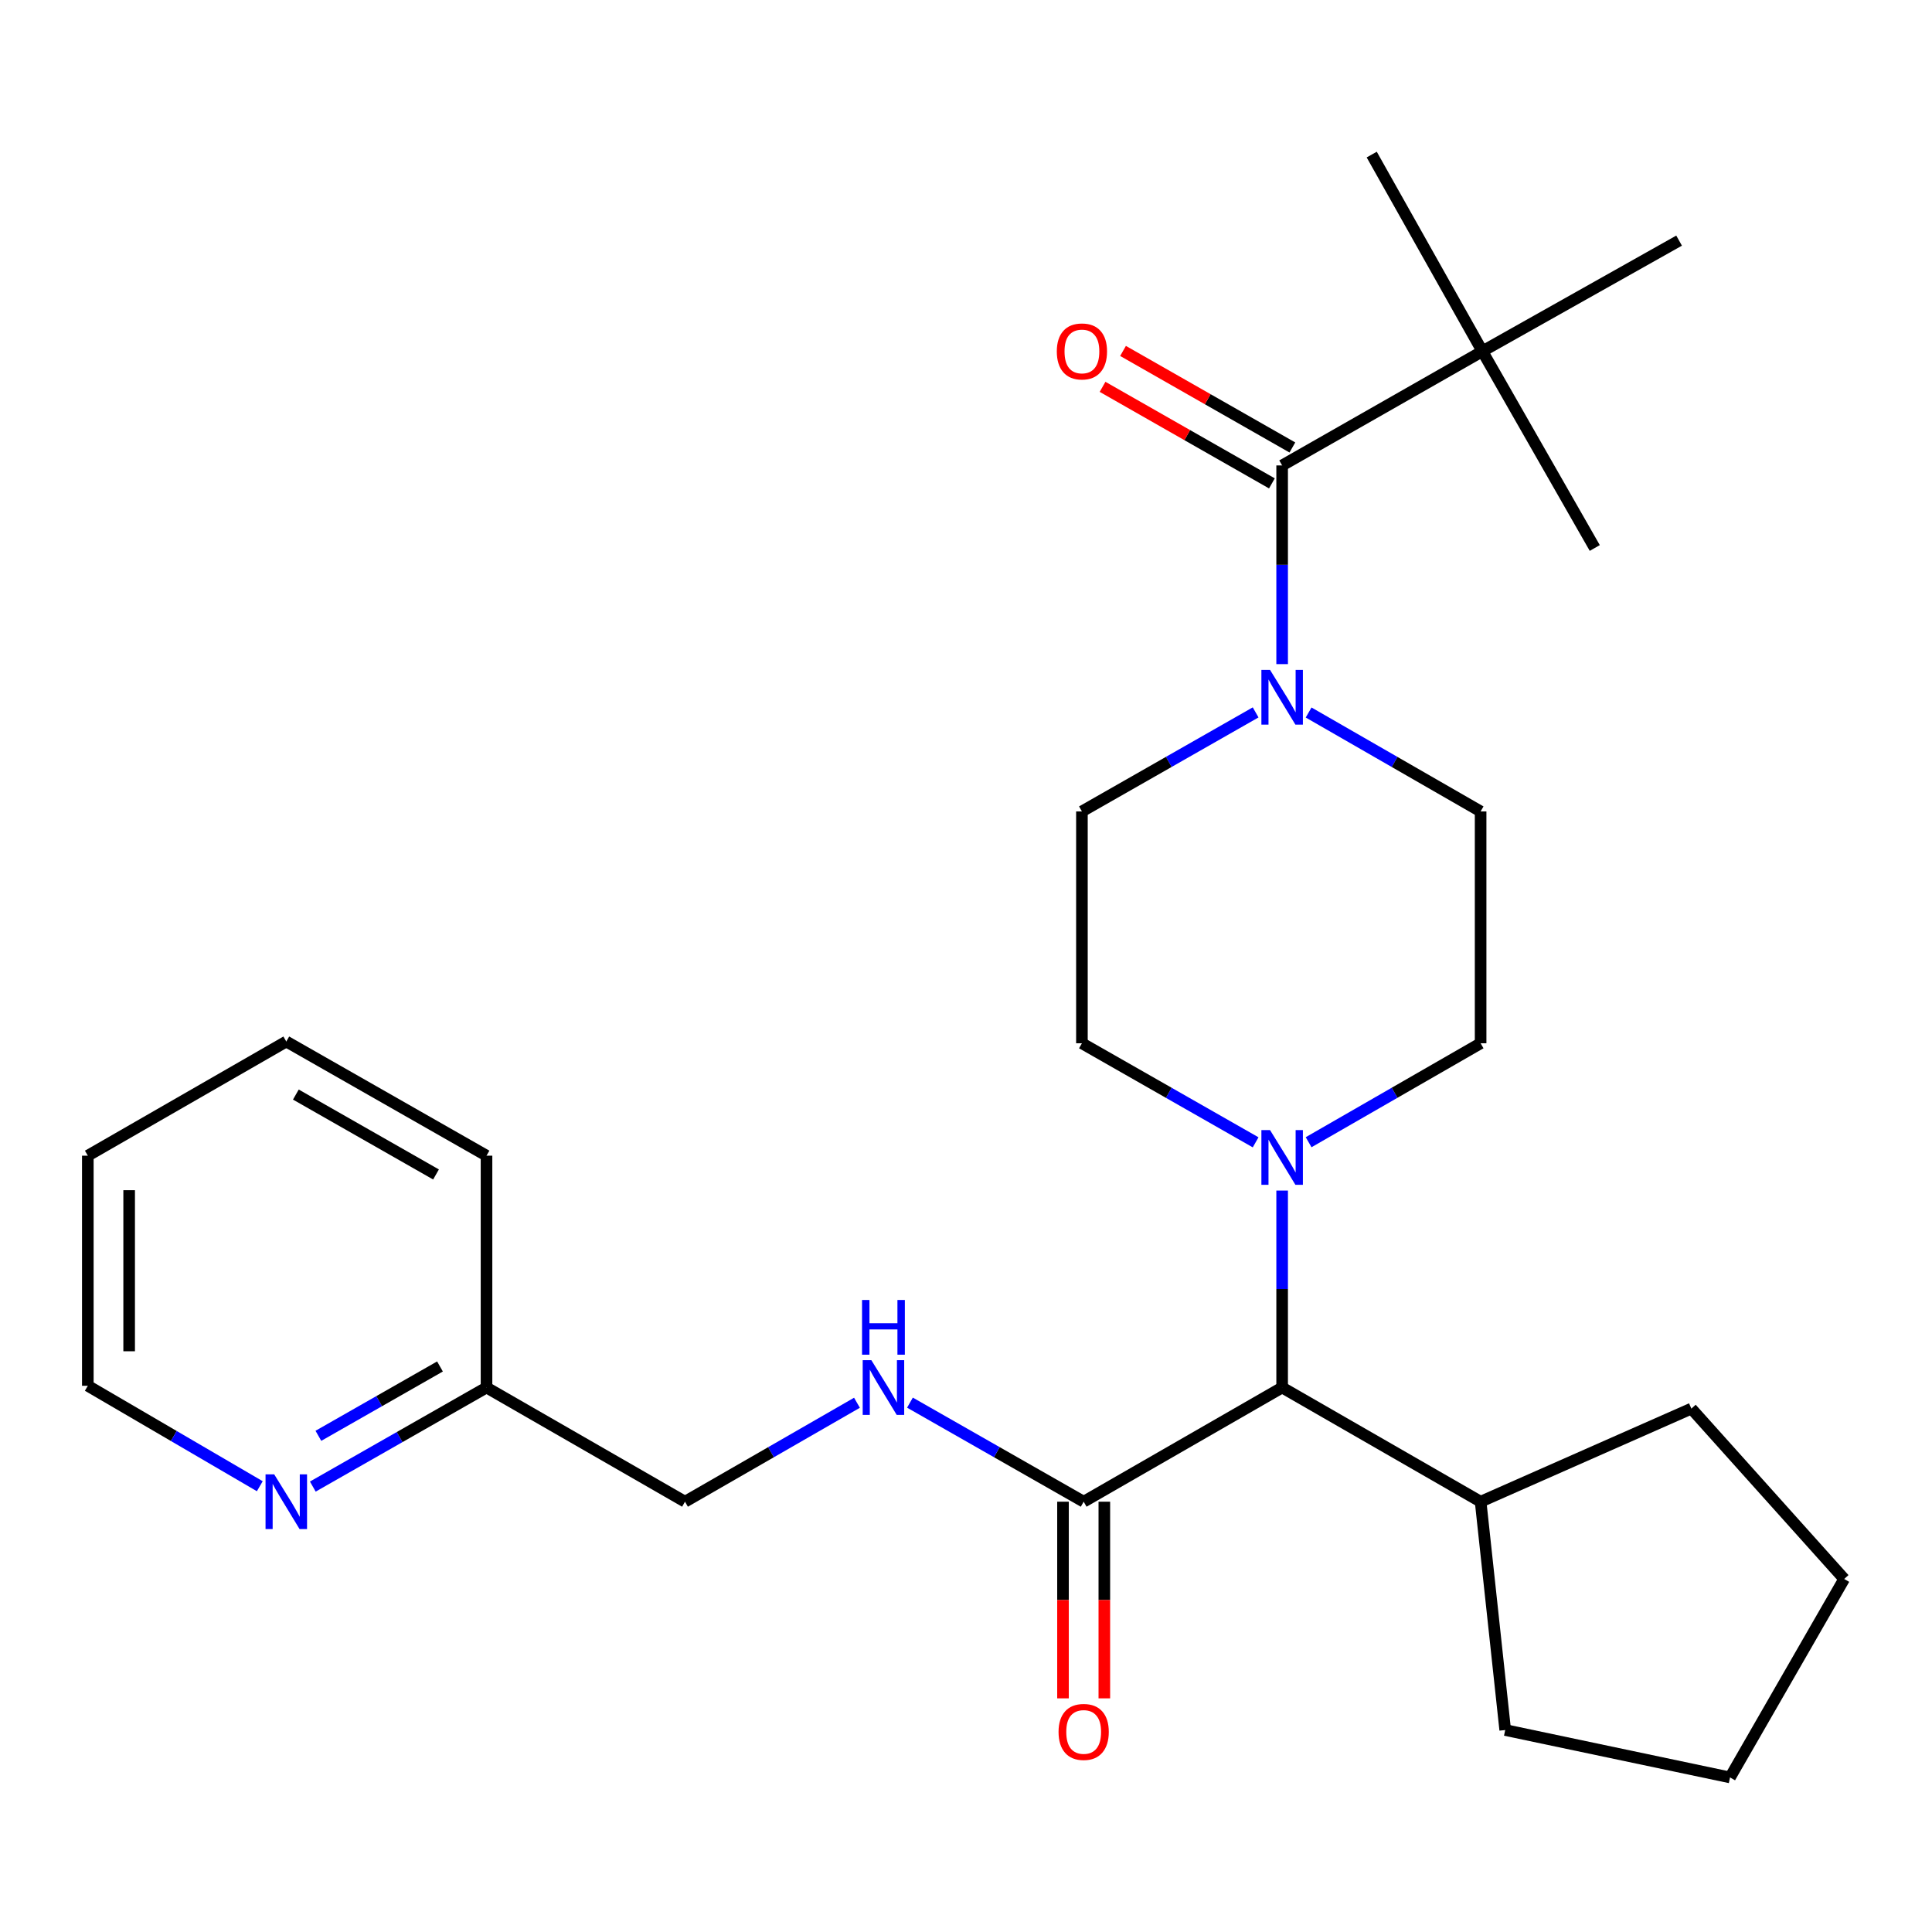 <?xml version='1.0' encoding='iso-8859-1'?>
<svg version='1.1' baseProfile='full'
              xmlns='http://www.w3.org/2000/svg'
                      xmlns:rdkit='http://www.rdkit.org/xml'
                      xmlns:xlink='http://www.w3.org/1999/xlink'
                  xml:space='preserve'
width='1000px' height='1000px' viewBox='0 0 1000 1000'>
<!-- END OF HEADER -->
<rect style='opacity:1.0;fill:#FFFFFF;stroke:none' width='1000' height='1000' x='0' y='0'> </rect>
<path class='bond-0' d='M 767.269,181.823 L 869.097,124.544' style='fill:none;fill-rule:evenodd;stroke:#000000;stroke-width:6px;stroke-linecap:butt;stroke-linejoin:miter;stroke-opacity:1' />
<path class='bond-1' d='M 767.269,181.823 L 710.002,80.007' style='fill:none;fill-rule:evenodd;stroke:#000000;stroke-width:6px;stroke-linecap:butt;stroke-linejoin:miter;stroke-opacity:1' />
<path class='bond-2' d='M 767.269,181.823 L 825.451,283.639' style='fill:none;fill-rule:evenodd;stroke:#000000;stroke-width:6px;stroke-linecap:butt;stroke-linejoin:miter;stroke-opacity:1' />
<path class='bond-3' d='M 767.269,181.823 L 663.635,240.908' style='fill:none;fill-rule:evenodd;stroke:#000000;stroke-width:6px;stroke-linecap:butt;stroke-linejoin:miter;stroke-opacity:1' />
<path class='bond-4' d='M 677.338,368.791 L 721.852,394.393' style='fill:none;fill-rule:evenodd;stroke:#0000FF;stroke-width:6px;stroke-linecap:butt;stroke-linejoin:miter;stroke-opacity:1' />
<path class='bond-4' d='M 721.852,394.393 L 766.366,419.995' style='fill:none;fill-rule:evenodd;stroke:#000000;stroke-width:6px;stroke-linecap:butt;stroke-linejoin:miter;stroke-opacity:1' />
<path class='bond-5' d='M 663.635,343.75 L 663.635,292.329' style='fill:none;fill-rule:evenodd;stroke:#0000FF;stroke-width:6px;stroke-linecap:butt;stroke-linejoin:miter;stroke-opacity:1' />
<path class='bond-5' d='M 663.635,292.329 L 663.635,240.908' style='fill:none;fill-rule:evenodd;stroke:#000000;stroke-width:6px;stroke-linecap:butt;stroke-linejoin:miter;stroke-opacity:1' />
<path class='bond-6' d='M 649.913,368.733 L 604.957,394.364' style='fill:none;fill-rule:evenodd;stroke:#0000FF;stroke-width:6px;stroke-linecap:butt;stroke-linejoin:miter;stroke-opacity:1' />
<path class='bond-6' d='M 604.957,394.364 L 560.001,419.995' style='fill:none;fill-rule:evenodd;stroke:#000000;stroke-width:6px;stroke-linecap:butt;stroke-linejoin:miter;stroke-opacity:1' />
<path class='bond-7' d='M 668.933,231.615 L 625.107,206.629' style='fill:none;fill-rule:evenodd;stroke:#000000;stroke-width:6px;stroke-linecap:butt;stroke-linejoin:miter;stroke-opacity:1' />
<path class='bond-7' d='M 625.107,206.629 L 581.281,181.642' style='fill:none;fill-rule:evenodd;stroke:#FF0000;stroke-width:6px;stroke-linecap:butt;stroke-linejoin:miter;stroke-opacity:1' />
<path class='bond-7' d='M 658.337,250.202 L 614.511,225.215' style='fill:none;fill-rule:evenodd;stroke:#000000;stroke-width:6px;stroke-linecap:butt;stroke-linejoin:miter;stroke-opacity:1' />
<path class='bond-7' d='M 614.511,225.215 L 570.685,200.228' style='fill:none;fill-rule:evenodd;stroke:#FF0000;stroke-width:6px;stroke-linecap:butt;stroke-linejoin:miter;stroke-opacity:1' />
<path class='bond-8' d='M 45.455,598.179 L 45.455,717.277' style='fill:none;fill-rule:evenodd;stroke:#000000;stroke-width:6px;stroke-linecap:butt;stroke-linejoin:miter;stroke-opacity:1' />
<path class='bond-8' d='M 66.849,616.043 L 66.849,699.412' style='fill:none;fill-rule:evenodd;stroke:#000000;stroke-width:6px;stroke-linecap:butt;stroke-linejoin:miter;stroke-opacity:1' />
<path class='bond-9' d='M 45.455,598.179 L 148.185,539.093' style='fill:none;fill-rule:evenodd;stroke:#000000;stroke-width:6px;stroke-linecap:butt;stroke-linejoin:miter;stroke-opacity:1' />
<path class='bond-10' d='M 560.904,777.277 L 515.948,751.641' style='fill:none;fill-rule:evenodd;stroke:#000000;stroke-width:6px;stroke-linecap:butt;stroke-linejoin:miter;stroke-opacity:1' />
<path class='bond-10' d='M 515.948,751.641 L 470.992,726.005' style='fill:none;fill-rule:evenodd;stroke:#0000FF;stroke-width:6px;stroke-linecap:butt;stroke-linejoin:miter;stroke-opacity:1' />
<path class='bond-11' d='M 550.207,777.277 L 550.207,828.172' style='fill:none;fill-rule:evenodd;stroke:#000000;stroke-width:6px;stroke-linecap:butt;stroke-linejoin:miter;stroke-opacity:1' />
<path class='bond-11' d='M 550.207,828.172 L 550.207,879.066' style='fill:none;fill-rule:evenodd;stroke:#FF0000;stroke-width:6px;stroke-linecap:butt;stroke-linejoin:miter;stroke-opacity:1' />
<path class='bond-11' d='M 571.601,777.277 L 571.601,828.172' style='fill:none;fill-rule:evenodd;stroke:#000000;stroke-width:6px;stroke-linecap:butt;stroke-linejoin:miter;stroke-opacity:1' />
<path class='bond-11' d='M 571.601,828.172 L 571.601,879.066' style='fill:none;fill-rule:evenodd;stroke:#FF0000;stroke-width:6px;stroke-linecap:butt;stroke-linejoin:miter;stroke-opacity:1' />
<path class='bond-12' d='M 560.904,777.277 L 663.635,718.18' style='fill:none;fill-rule:evenodd;stroke:#000000;stroke-width:6px;stroke-linecap:butt;stroke-linejoin:miter;stroke-opacity:1' />
<path class='bond-13' d='M 443.567,726.063 L 399.059,751.67' style='fill:none;fill-rule:evenodd;stroke:#0000FF;stroke-width:6px;stroke-linecap:butt;stroke-linejoin:miter;stroke-opacity:1' />
<path class='bond-13' d='M 399.059,751.67 L 354.551,777.277' style='fill:none;fill-rule:evenodd;stroke:#000000;stroke-width:6px;stroke-linecap:butt;stroke-linejoin:miter;stroke-opacity:1' />
<path class='bond-14' d='M 45.455,717.277 L 89.963,743.272' style='fill:none;fill-rule:evenodd;stroke:#000000;stroke-width:6px;stroke-linecap:butt;stroke-linejoin:miter;stroke-opacity:1' />
<path class='bond-14' d='M 89.963,743.272 L 134.471,769.267' style='fill:none;fill-rule:evenodd;stroke:#0000FF;stroke-width:6px;stroke-linecap:butt;stroke-linejoin:miter;stroke-opacity:1' />
<path class='bond-15' d='M 649.912,591.269 L 604.957,565.633' style='fill:none;fill-rule:evenodd;stroke:#0000FF;stroke-width:6px;stroke-linecap:butt;stroke-linejoin:miter;stroke-opacity:1' />
<path class='bond-15' d='M 604.957,565.633 L 560.001,539.996' style='fill:none;fill-rule:evenodd;stroke:#000000;stroke-width:6px;stroke-linecap:butt;stroke-linejoin:miter;stroke-opacity:1' />
<path class='bond-16' d='M 663.635,616.231 L 663.635,667.205' style='fill:none;fill-rule:evenodd;stroke:#0000FF;stroke-width:6px;stroke-linecap:butt;stroke-linejoin:miter;stroke-opacity:1' />
<path class='bond-16' d='M 663.635,667.205 L 663.635,718.18' style='fill:none;fill-rule:evenodd;stroke:#000000;stroke-width:6px;stroke-linecap:butt;stroke-linejoin:miter;stroke-opacity:1' />
<path class='bond-17' d='M 677.338,591.211 L 721.852,565.604' style='fill:none;fill-rule:evenodd;stroke:#0000FF;stroke-width:6px;stroke-linecap:butt;stroke-linejoin:miter;stroke-opacity:1' />
<path class='bond-17' d='M 721.852,565.604 L 766.366,539.996' style='fill:none;fill-rule:evenodd;stroke:#000000;stroke-width:6px;stroke-linecap:butt;stroke-linejoin:miter;stroke-opacity:1' />
<path class='bond-18' d='M 560.001,419.995 L 560.001,539.996' style='fill:none;fill-rule:evenodd;stroke:#000000;stroke-width:6px;stroke-linecap:butt;stroke-linejoin:miter;stroke-opacity:1' />
<path class='bond-19' d='M 663.635,718.18 L 766.366,777.277' style='fill:none;fill-rule:evenodd;stroke:#000000;stroke-width:6px;stroke-linecap:butt;stroke-linejoin:miter;stroke-opacity:1' />
<path class='bond-20' d='M 766.366,777.277 L 779.096,895.46' style='fill:none;fill-rule:evenodd;stroke:#000000;stroke-width:6px;stroke-linecap:butt;stroke-linejoin:miter;stroke-opacity:1' />
<path class='bond-21' d='M 766.366,777.277 L 875.456,729.091' style='fill:none;fill-rule:evenodd;stroke:#000000;stroke-width:6px;stroke-linecap:butt;stroke-linejoin:miter;stroke-opacity:1' />
<path class='bond-22' d='M 779.096,895.46 L 895.46,919.993' style='fill:none;fill-rule:evenodd;stroke:#000000;stroke-width:6px;stroke-linecap:butt;stroke-linejoin:miter;stroke-opacity:1' />
<path class='bond-23' d='M 895.46,919.993 L 954.545,817.274' style='fill:none;fill-rule:evenodd;stroke:#000000;stroke-width:6px;stroke-linecap:butt;stroke-linejoin:miter;stroke-opacity:1' />
<path class='bond-24' d='M 954.545,817.274 L 875.456,729.091' style='fill:none;fill-rule:evenodd;stroke:#000000;stroke-width:6px;stroke-linecap:butt;stroke-linejoin:miter;stroke-opacity:1' />
<path class='bond-25' d='M 766.366,539.996 L 766.366,419.995' style='fill:none;fill-rule:evenodd;stroke:#000000;stroke-width:6px;stroke-linecap:butt;stroke-linejoin:miter;stroke-opacity:1' />
<path class='bond-26' d='M 161.908,769.452 L 206.864,743.816' style='fill:none;fill-rule:evenodd;stroke:#0000FF;stroke-width:6px;stroke-linecap:butt;stroke-linejoin:miter;stroke-opacity:1' />
<path class='bond-26' d='M 206.864,743.816 L 251.82,718.18' style='fill:none;fill-rule:evenodd;stroke:#000000;stroke-width:6px;stroke-linecap:butt;stroke-linejoin:miter;stroke-opacity:1' />
<path class='bond-26' d='M 164.796,743.176 L 196.266,725.231' style='fill:none;fill-rule:evenodd;stroke:#0000FF;stroke-width:6px;stroke-linecap:butt;stroke-linejoin:miter;stroke-opacity:1' />
<path class='bond-26' d='M 196.266,725.231 L 227.735,707.285' style='fill:none;fill-rule:evenodd;stroke:#000000;stroke-width:6px;stroke-linecap:butt;stroke-linejoin:miter;stroke-opacity:1' />
<path class='bond-27' d='M 251.82,718.18 L 251.82,598.179' style='fill:none;fill-rule:evenodd;stroke:#000000;stroke-width:6px;stroke-linecap:butt;stroke-linejoin:miter;stroke-opacity:1' />
<path class='bond-28' d='M 251.82,718.18 L 354.551,777.277' style='fill:none;fill-rule:evenodd;stroke:#000000;stroke-width:6px;stroke-linecap:butt;stroke-linejoin:miter;stroke-opacity:1' />
<path class='bond-29' d='M 251.82,598.179 L 148.185,539.093' style='fill:none;fill-rule:evenodd;stroke:#000000;stroke-width:6px;stroke-linecap:butt;stroke-linejoin:miter;stroke-opacity:1' />
<path class='bond-29' d='M 225.678,607.902 L 153.134,566.542' style='fill:none;fill-rule:evenodd;stroke:#000000;stroke-width:6px;stroke-linecap:butt;stroke-linejoin:miter;stroke-opacity:1' />
<path  class='atom-1' d='M 657.375 346.75
L 666.655 361.75
Q 667.575 363.23, 669.055 365.91
Q 670.535 368.59, 670.615 368.75
L 670.615 346.75
L 674.375 346.75
L 674.375 375.07
L 670.495 375.07
L 660.535 358.67
Q 659.375 356.75, 658.135 354.55
Q 656.935 352.35, 656.575 351.67
L 656.575 375.07
L 652.895 375.07
L 652.895 346.75
L 657.375 346.75
' fill='#0000FF'/>
<path  class='atom-3' d='M 547.001 181.903
Q 547.001 175.103, 550.361 171.303
Q 553.721 167.503, 560.001 167.503
Q 566.281 167.503, 569.641 171.303
Q 573.001 175.103, 573.001 181.903
Q 573.001 188.783, 569.601 192.703
Q 566.201 196.583, 560.001 196.583
Q 553.761 196.583, 550.361 192.703
Q 547.001 188.823, 547.001 181.903
M 560.001 193.383
Q 564.321 193.383, 566.641 190.503
Q 569.001 187.583, 569.001 181.903
Q 569.001 176.343, 566.641 173.543
Q 564.321 170.703, 560.001 170.703
Q 555.681 170.703, 553.321 173.503
Q 551.001 176.303, 551.001 181.903
Q 551.001 187.623, 553.321 190.503
Q 555.681 193.383, 560.001 193.383
' fill='#FF0000'/>
<path  class='atom-8' d='M 451.01 704.02
L 460.29 719.02
Q 461.21 720.5, 462.69 723.18
Q 464.17 725.86, 464.25 726.02
L 464.25 704.02
L 468.01 704.02
L 468.01 732.34
L 464.13 732.34
L 454.17 715.94
Q 453.01 714.02, 451.77 711.82
Q 450.57 709.62, 450.21 708.94
L 450.21 732.34
L 446.53 732.34
L 446.53 704.02
L 451.01 704.02
' fill='#0000FF'/>
<path  class='atom-8' d='M 446.19 672.868
L 450.03 672.868
L 450.03 684.908
L 464.51 684.908
L 464.51 672.868
L 468.35 672.868
L 468.35 701.188
L 464.51 701.188
L 464.51 688.108
L 450.03 688.108
L 450.03 701.188
L 446.19 701.188
L 446.19 672.868
' fill='#0000FF'/>
<path  class='atom-9' d='M 547.904 896.443
Q 547.904 889.643, 551.264 885.843
Q 554.624 882.043, 560.904 882.043
Q 567.184 882.043, 570.544 885.843
Q 573.904 889.643, 573.904 896.443
Q 573.904 903.323, 570.504 907.243
Q 567.104 911.123, 560.904 911.123
Q 554.664 911.123, 551.264 907.243
Q 547.904 903.363, 547.904 896.443
M 560.904 907.923
Q 565.224 907.923, 567.544 905.043
Q 569.904 902.123, 569.904 896.443
Q 569.904 890.883, 567.544 888.083
Q 565.224 885.243, 560.904 885.243
Q 556.584 885.243, 554.224 888.043
Q 551.904 890.843, 551.904 896.443
Q 551.904 902.163, 554.224 905.043
Q 556.584 907.923, 560.904 907.923
' fill='#FF0000'/>
<path  class='atom-11' d='M 657.375 584.934
L 666.655 599.934
Q 667.575 601.414, 669.055 604.094
Q 670.535 606.774, 670.615 606.934
L 670.615 584.934
L 674.375 584.934
L 674.375 613.254
L 670.495 613.254
L 660.535 596.854
Q 659.375 594.934, 658.135 592.734
Q 656.935 590.534, 656.575 589.854
L 656.575 613.254
L 652.895 613.254
L 652.895 584.934
L 657.375 584.934
' fill='#0000FF'/>
<path  class='atom-22' d='M 141.925 763.117
L 151.205 778.117
Q 152.125 779.597, 153.605 782.277
Q 155.085 784.957, 155.165 785.117
L 155.165 763.117
L 158.925 763.117
L 158.925 791.437
L 155.045 791.437
L 145.085 775.037
Q 143.925 773.117, 142.685 770.917
Q 141.485 768.717, 141.125 768.037
L 141.125 791.437
L 137.445 791.437
L 137.445 763.117
L 141.925 763.117
' fill='#0000FF'/>
</svg>
